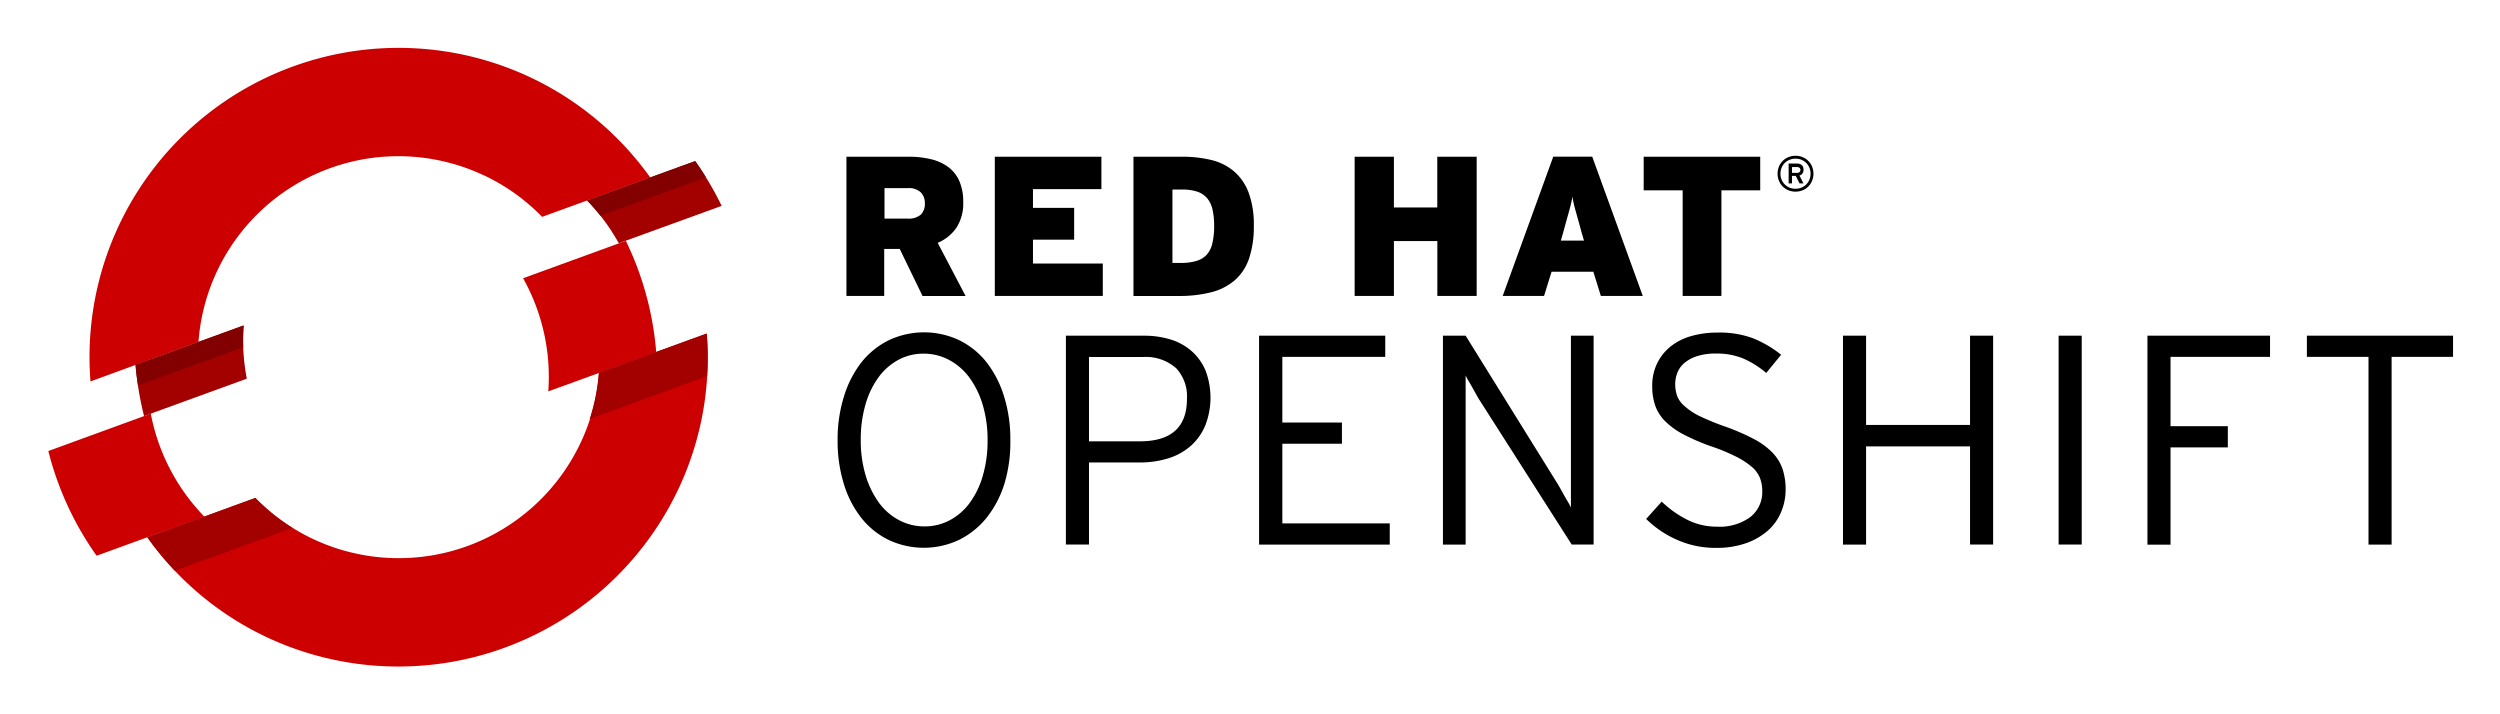 <svg xmlns="http://www.w3.org/2000/svg" role="img" viewBox="-8.32 -8.32 432.90 123.65"><title>Red Hat OpenShift logo</title><defs><style>.cls-1{fill:#a30000}.cls-2{fill:#c00}</style></defs><path d="M33.87 48.03l-18.72 6.82a54.41 54.41 0 0 0 1.48 8.88l17.79-6.48a34.89 34.89 0 0 1-.55-9.22m82.77-20.7a53.48 53.48 0 0 0-4.59-7.76l-18.72 6.82a34.81 34.81 0 0 1 5.5 7.41z" class="cls-1"/><path d="M75.44 22.02a34.57 34.57 0 0 1 10.11 7.21l18.73-6.81A53.52 53.52 0 0 0 7.35 57.73l18.7-6.86a34.7 34.7 0 0 1 49.36-28.85M17.8 63.3L.05 69.78a54.22 54.22 0 0 0 8.36 18.13l18.64-6.79a35 35 0 0 1-9.26-17.81m77.62-7.07a34.24 34.24 0 0 1-3.14 12 34.82 34.82 0 0 1-46.22 16.85 34.46 34.46 0 0 1-10.14-7.2L17.2 84.73a53.06 53.06 0 0 0 20.85 17.37 53.63 53.63 0 0 0 71.18-25.91 53 53 0 0 0 4.82-26.75z" class="cls-2"/><path d="M100.05 33.38l-17.79 6.48a34.93 34.93 0 0 1 4.36 19.59l18.69-6.79a54 54 0 0 0-5.26-19.28" class="cls-2"/><path fill="#820000" d="M33.8 51.8a34.18 34.18 0 0 1 .07-3.76l-18.72 6.81c.09 1.2.25 2.39.43 3.58zm80.12-29.4c-.59-1-1.2-1.9-1.85-2.82l-18.72 6.81a31.55 31.55 0 0 1 2.3 2.65z"/><path d="M17.2 84.73a53.29 53.29 0 0 0 4.76 5.78l20.34-7.42a34.41 34.41 0 0 1-6.42-5.17zm96.85-35.29l-18.68 6.79a34.25 34.25 0 0 1-1.58 8l20.34-7.42a53 53 0 0 0-.07-7.42" class="cls-1"/><path d="M151.42 42.92l-3.94-8.13h-2.69v8.13h-6.54v-24.1h10.8a16 16 0 0 1 3.84.43 8.17 8.17 0 0 1 3 1.36 6.08 6.08 0 0 1 1.91 2.43 8.86 8.86 0 0 1 .67 3.63 7.73 7.73 0 0 1-1.17 4.44 7.42 7.42 0 0 1-3.25 2.62l4.83 9.2h-7.49zm-.31-17.94a3 3 0 0 0-2.27-.72h-4v5.27h3.95a3.27 3.27 0 0 0 2.35-.69 2.69 2.69 0 0 0 .69-2 2.62 2.62 0 0 0-.72-1.86zm12.83 17.94v-24.1h18.46v5.61h-11.85v3.24h7.13v5.51h-7.13v4.13h12.09v5.61h-18.7zm44.02-6.45a8.69 8.69 0 0 1-2.48 3.75 10 10 0 0 1-4.08 2.07 22.27 22.27 0 0 1-5.63.64h-7.82V18.82h8.44a20.89 20.89 0 0 1 5.13.59 9.35 9.35 0 0 1 3.91 2 9.11 9.11 0 0 1 2.48 3.67 15.88 15.88 0 0 1 .88 5.68 17.26 17.26 0 0 1-.83 5.71zm-6.32-8.49a4.62 4.62 0 0 0-.95-2 3.85 3.85 0 0 0-1.72-1.12 8.22 8.22 0 0 0-2.62-.36h-1.65v12.71h1.45a9.4 9.4 0 0 0 2.65-.33 4 4 0 0 0 1.81-1.07 4.32 4.32 0 0 0 1-2 12.5 12.5 0 0 0 .31-3 12.23 12.23 0 0 0-.28-2.83zm38.93 14.94v-9.5h-7.52v9.51h-6.8V18.82h6.8v8.78h7.51v-8.78h6.82v24.1h-6.82zm28.31 0l-1.3-4.19h-7.23l-1.3 4.19h-7.16l8.75-24.11h6.75l8.75 24.11h-7.23zm-3.37-11.12q-.31-1.17-.55-2l-.43-1.55q-.19-.69-.33-1.26t-.24-1.26q-.1.62-.24 1.21t-.33 1.27l-.43 1.55-.55 2-.45 1.58h4zm24.25-7.16v18.28h-6.71V24.64h-6.75v-5.82h20.18v5.82h-6.75zm15.7-1.65a3 3 0 0 1-1.64 1.64 3.32 3.32 0 0 1-2.46 0 3 3 0 0 1-1.64-1.64 3.33 3.33 0 0 1 0-2.46 3 3 0 0 1 1.64-1.64 3.32 3.32 0 0 1 2.46 0 3 3 0 0 1 1.64 1.64 3.31 3.31 0 0 1 0 2.46zm-.46-2.26a2.51 2.51 0 0 0-1.38-1.38 2.79 2.79 0 0 0-2.06 0 2.52 2.52 0 0 0-1.38 1.38 2.78 2.78 0 0 0 0 2.06 2.53 2.53 0 0 0 1.38 1.38 2.79 2.79 0 0 0 2.06 0 2.52 2.52 0 0 0 1.38-1.38 2.78 2.78 0 0 0 0-2.06zm-1.2 1a1 1 0 0 1-.53.34l.7 1.37h-.68l-.66-1.31h-.65v1.31h-.58V20h1.48a1.48 1.48 0 0 1 .42.06 1 1 0 0 1 .35.19.89.89 0 0 1 .24.32 1.08 1.08 0 0 1 .09.46 1 1 0 0 1-.18.65zm-.53-1a.61.61 0 0 0-.39-.12h-.9v1h.9a.63.63 0 0 0 .39-.12.5.5 0 0 0 0-.76zM165.63 75.36a18 18 0 0 1-3.07 5.92 14.22 14.22 0 0 1-4.78 3.87 14.3 14.3 0 0 1-12.27 0 13.75 13.75 0 0 1-4.73-3.85 18 18 0 0 1-3-5.89 25.17 25.17 0 0 1-1.06-7.49 24.85 24.85 0 0 1 1.08-7.52 18.29 18.29 0 0 1 3-5.92 14 14 0 0 1 4.75-3.87 14.31 14.31 0 0 1 12.27 0 13.78 13.78 0 0 1 4.73 3.85 18.37 18.37 0 0 1 3 5.89 24.62 24.62 0 0 1 1.08 7.49 24.87 24.87 0 0 1-1 7.52zm-3.8-13.63a15.34 15.34 0 0 0-2.35-4.75 10.53 10.53 0 0 0-3.51-3 9.3 9.3 0 0 0-4.39-1.06 9 9 0 0 0-4.31 1.06 10.34 10.34 0 0 0-3.44 3 14.93 14.93 0 0 0-2.27 4.7 21.5 21.5 0 0 0-.83 6.17 20.89 20.89 0 0 0 .85 6.17 15.69 15.69 0 0 0 2.33 4.75 10.26 10.26 0 0 0 3.49 3 9.29 9.29 0 0 0 4.39 1.06 9.18 9.18 0 0 0 4.34-1.06 10.24 10.24 0 0 0 3.46-3 15 15 0 0 0 2.27-4.7 21.55 21.55 0 0 0 .83-6.17 20.9 20.9 0 0 0-.86-6.17zm38.54 3.66a9.83 9.83 0 0 1-2.51 3.51 10.56 10.56 0 0 1-3.87 2.14 16.26 16.26 0 0 1-5 .72h-8.74v14.21h-4V49.81h13.54a15.46 15.46 0 0 1 4.57.65 10 10 0 0 1 3.64 2 9.24 9.24 0 0 1 2.43 3.38 13.26 13.26 0 0 1-.06 9.55zm-5.09-10a7.89 7.89 0 0 0-5.68-1.89h-9.35v14.6h8.8q8.16 0 8.16-7.34a7.14 7.14 0 0 0-1.93-5.39zm14.42 30.59V49.81h21.85v3.67h-17.82v11.37h10.32v3.67h-10.32v13.79h18.6v3.67H209.7zm54.14 0l-15.79-24.75q-.31-.46-.67-1.11l-.72-1.29q-.36-.65-.7-1.21a8.51 8.51 0 0 1-.49-.93v29.29h-3.93V49.81h3.93l15.65 25.21q.31.47.67 1.11l.72 1.29q.36.65.7 1.21a8.45 8.45 0 0 1 .49.93V49.81h3.93v36.16h-3.82zm36.21-5.53a8.8 8.8 0 0 1-2.35 3.2 11.44 11.44 0 0 1-3.77 2.12 15.33 15.33 0 0 1-5.06.78 16.35 16.35 0 0 1-6.85-1.42 17.81 17.81 0 0 1-5.29-3.59l2.69-3a18.34 18.34 0 0 0 4.44 3.15 11.38 11.38 0 0 0 5.17 1.19 9 9 0 0 0 5.71-1.65 5.47 5.47 0 0 0 2.09-4.55 6.07 6.07 0 0 0-.41-2.27A5.05 5.05 0 0 0 295 72.5a13.42 13.42 0 0 0-2.66-1.73 33.84 33.84 0 0 0-4.13-1.73 36 36 0 0 1-4.93-2.09 13.4 13.4 0 0 1-3.2-2.27 7.35 7.35 0 0 1-1.76-2.71 10.15 10.15 0 0 1-.54-3.46 8.77 8.77 0 0 1 .83-3.87 8.61 8.61 0 0 1 2.3-2.92 10 10 0 0 1 3.57-1.83 16.22 16.22 0 0 1 4.62-.62 16.48 16.48 0 0 1 6.17 1 19.49 19.49 0 0 1 4.83 2.84l-2.58 3.15a16 16 0 0 0-4-2.51 12 12 0 0 0-4.73-.85 10.36 10.36 0 0 0-3.2.44 6.45 6.45 0 0 0-2.2 1.16 4.31 4.31 0 0 0-1.24 1.68 5.37 5.37 0 0 0-.39 2 6.25 6.25 0 0 0 .31 2 4.34 4.34 0 0 0 1.24 1.76 11.19 11.19 0 0 0 2.67 1.79 43.4 43.4 0 0 0 4.42 1.81 38 38 0 0 1 5 2.17 12.55 12.55 0 0 1 3.23 2.38 7.68 7.68 0 0 1 1.73 2.84 11.29 11.29 0 0 1 .52 3.57 9.94 9.94 0 0 1-.83 3.95zm32.76 5.53v-17h-18v17h-4V49.81h4v15.45h18V49.81h4v36.16h-4zm15.34 0V49.81h4v36.16h-4zm19.38-32.5v12h9.92v3.67h-9.92v16.84h-4V49.81h21.23v3.67h-17.2zm38.28 0v32.5h-4v-32.5h-10.67v-3.67h25.31v3.67h-10.64z"/></svg>